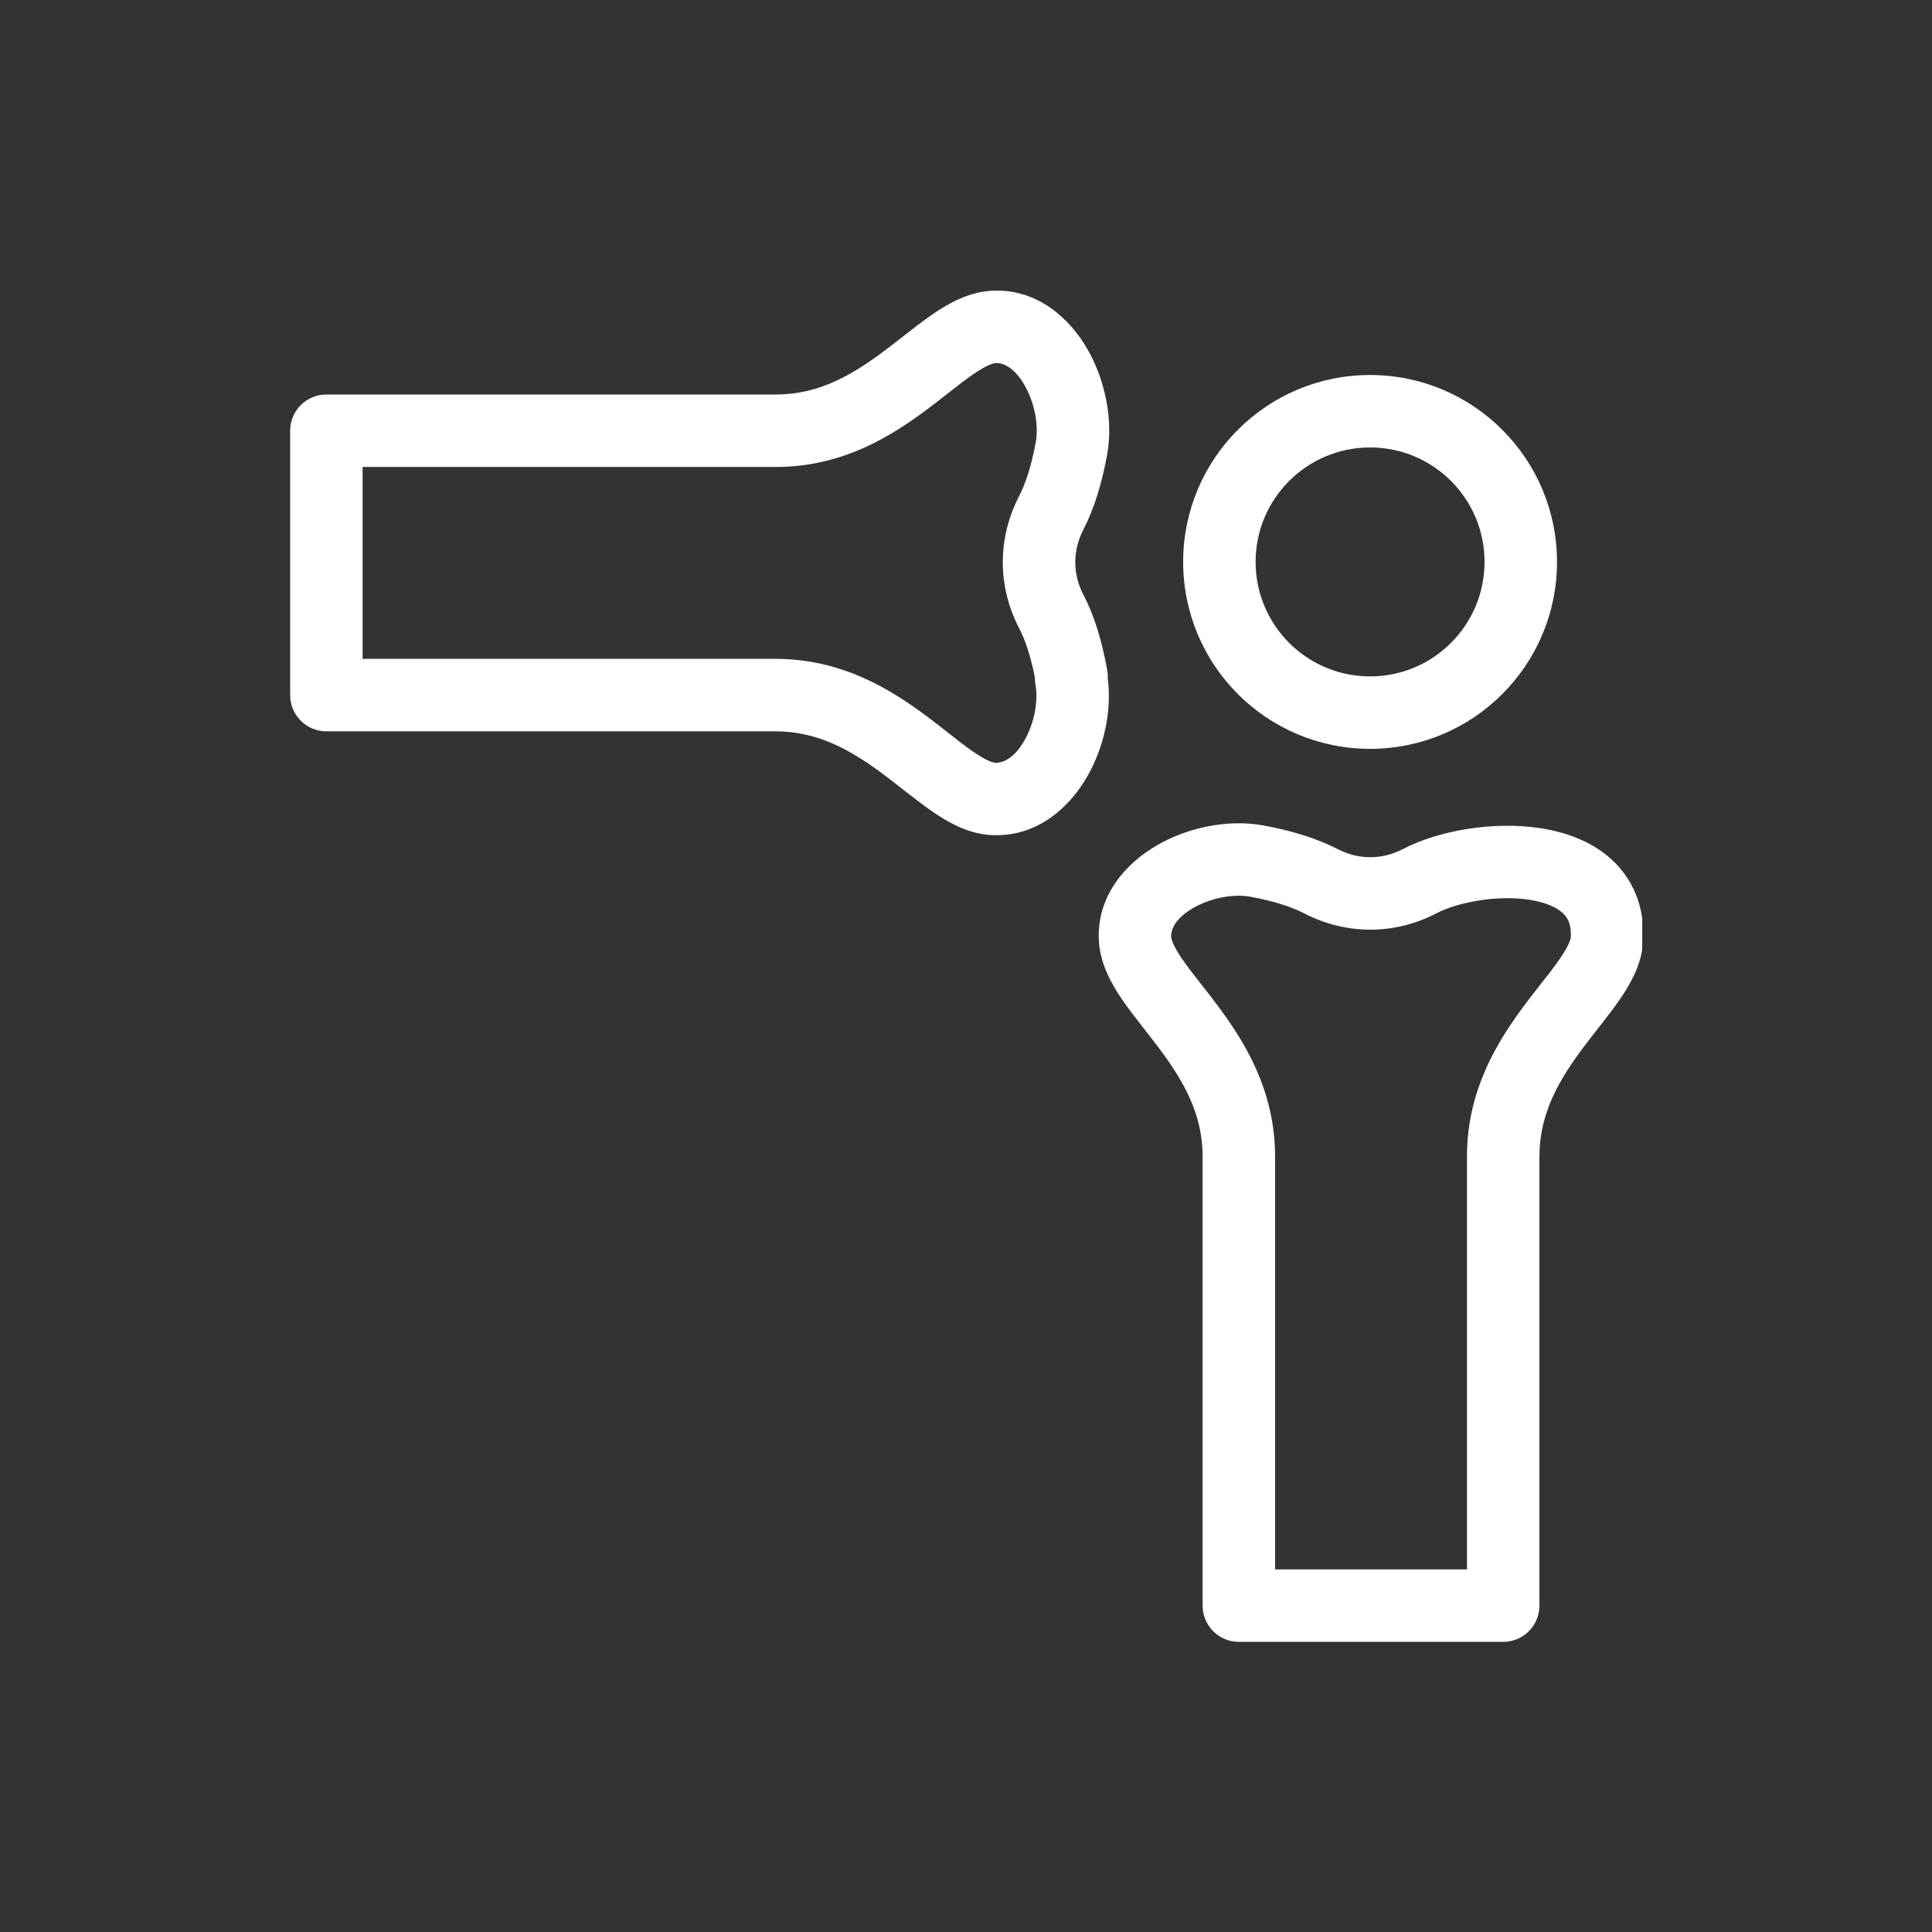 <svg xmlns="http://www.w3.org/2000/svg" fill="none" viewBox="0 0 40 40" height="40" width="40">
<rect x="0" y="0" width="40" height="40" fill="#333333" stroke="none"/>
<g clip-path="url(#clip0_2765_5783)">
<path fill="white" d="M28.366 9.264C27.057 9.264 25.996 10.325 25.996 11.634C25.996 12.943 27.057 14.004 28.366 14.004C29.675 14.004 30.736 12.943 30.736 11.634C30.736 10.325 29.675 9.264 28.366 9.264ZM24.496 11.634C24.496 9.497 26.228 7.764 28.366 7.764C30.503 7.764 32.236 9.497 32.236 11.634C32.236 13.772 30.503 15.504 28.366 15.504C26.228 15.504 24.496 13.772 24.496 11.634Z" clip-rule="evenodd" fill-rule="evenodd"></path>
<path fill="white" d="M23.966 17.494C24.599 17.131 25.411 16.962 26.13 17.085L26.137 17.086C26.741 17.196 27.261 17.356 27.699 17.581C28.128 17.803 28.609 17.803 29.039 17.583C29.769 17.198 30.92 16.993 31.907 17.149C32.409 17.228 32.947 17.412 33.364 17.793C33.807 18.197 34.047 18.764 34.023 19.447C34.004 19.944 33.758 20.37 33.538 20.689C33.404 20.886 33.224 21.116 33.053 21.334C32.957 21.457 32.863 21.577 32.782 21.685C32.277 22.358 31.872 23.052 31.872 23.943V33.243C31.872 33.657 31.537 33.993 31.122 33.993H25.649C25.235 33.993 24.899 33.657 24.899 33.243V23.943C24.899 23.057 24.495 22.366 23.989 21.692C23.909 21.585 23.818 21.468 23.723 21.347C23.551 21.127 23.369 20.895 23.232 20.694C23.013 20.372 22.768 19.945 22.749 19.447M23.966 17.494C23.338 17.853 22.715 18.514 22.749 19.447L23.966 17.494ZM24.71 18.796C24.341 19.007 24.242 19.235 24.248 19.392C24.25 19.444 24.284 19.574 24.471 19.848C24.587 20.017 24.709 20.174 24.854 20.358C24.954 20.485 25.064 20.625 25.189 20.792C25.748 21.536 26.399 22.557 26.399 23.943V32.493H30.372V23.943C30.372 22.552 31.023 21.53 31.583 20.784C31.71 20.614 31.822 20.472 31.923 20.343C32.066 20.163 32.187 20.009 32.301 19.841C32.489 19.568 32.522 19.441 32.523 19.392C32.533 19.123 32.451 18.99 32.352 18.901C32.228 18.787 32.007 18.683 31.674 18.63C30.991 18.523 30.166 18.683 29.736 18.911L29.729 18.915C28.867 19.359 27.874 19.359 27.012 18.915C26.744 18.777 26.377 18.655 25.873 18.563C25.532 18.505 25.073 18.588 24.71 18.796Z" clip-rule="evenodd" fill-rule="evenodd"></path>
<path fill="white" d="M22.517 7.234C22.879 7.868 23.049 8.679 22.925 9.398L22.924 9.406C22.814 10.01 22.654 10.53 22.429 10.968C22.207 11.397 22.207 11.878 22.427 12.307C22.657 12.742 22.816 13.277 22.924 13.873C22.934 13.929 22.938 13.985 22.935 14.042C23.023 14.724 22.854 15.476 22.514 16.07C22.154 16.701 21.491 17.326 20.553 17.291C20.056 17.273 19.63 17.026 19.311 16.807C19.114 16.672 18.884 16.493 18.666 16.322C18.543 16.226 18.423 16.132 18.315 16.051C17.642 15.546 16.948 15.141 16.057 15.141H6.757C6.343 15.141 6.007 14.805 6.007 14.391V8.918C6.007 8.504 6.343 8.168 6.757 8.168H16.067C16.953 8.168 17.644 7.764 18.318 7.258C18.425 7.178 18.542 7.086 18.663 6.992C18.883 6.819 19.115 6.638 19.316 6.501C19.638 6.281 20.065 6.036 20.563 6.018M22.517 7.234C22.157 6.606 21.496 5.983 20.563 6.018L22.517 7.234ZM21.215 7.979C21.003 7.61 20.776 7.511 20.619 7.517C20.566 7.519 20.436 7.553 20.162 7.74C19.993 7.855 19.836 7.978 19.652 8.123C19.525 8.222 19.385 8.333 19.218 8.458C18.474 9.017 17.453 9.668 16.067 9.668H7.507V13.641H16.057C17.448 13.641 18.47 14.291 19.216 14.851C19.386 14.979 19.528 15.091 19.657 15.192C19.837 15.334 19.991 15.455 20.159 15.57C20.433 15.758 20.56 15.79 20.608 15.792C20.771 15.798 21.001 15.695 21.212 15.327C21.419 14.962 21.499 14.504 21.438 14.172C21.429 14.124 21.425 14.074 21.426 14.025C21.336 13.572 21.222 13.237 21.099 13.005L21.095 12.998C20.651 12.136 20.651 11.143 21.095 10.281C21.233 10.013 21.355 9.646 21.447 9.141C21.505 8.801 21.422 8.341 21.215 7.979Z" clip-rule="evenodd" fill-rule="evenodd"></path>
</g>
<defs>
<clipPath id="clip0_2765_5783">
<rect transform="translate(6 6)" fill="white" height="28" width="28"></rect>
</clipPath>
</defs>
</svg>
